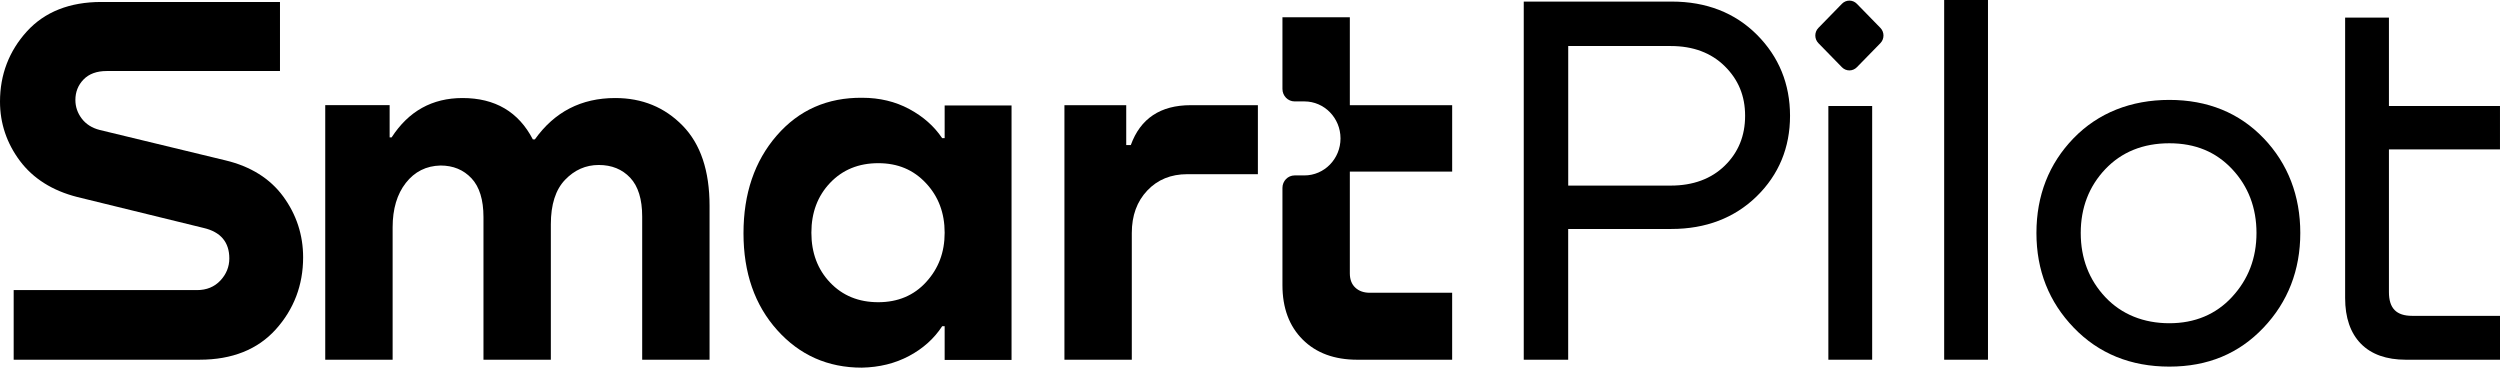 <svg xmlns="http://www.w3.org/2000/svg" width="136" height="20" viewBox="0 0 136 20" fill="none"><path d="M105.763 0H108.146V19.569H105.763V0Z" fill="black"></path><path d="M101.012 0.205C100.788 -0.024 100.426 -0.024 100.202 0.205L98.921 1.518C98.697 1.747 98.697 2.117 98.921 2.347L100.202 3.659C100.426 3.888 100.788 3.888 101.012 3.659L102.294 2.347C102.517 2.117 102.517 1.747 102.294 1.518L101.012 0.205Z" fill="black"></path><path fill-rule="evenodd" clip-rule="evenodd" d="M51.389 5.736V7.515H51.253C50.818 6.866 50.221 6.339 49.461 5.93C48.7 5.523 47.85 5.319 46.908 5.319C45.008 5.301 43.456 5.987 42.252 7.377C41.047 8.767 40.446 10.538 40.446 12.688C40.446 14.838 41.057 16.594 42.279 17.957C43.501 19.32 45.035 20 46.882 20C47.841 19.981 48.701 19.768 49.462 19.36C50.222 18.953 50.819 18.415 51.254 17.747H51.389V19.582H55.028V5.736H51.389ZM50.384 15.342C49.714 16.075 48.844 16.44 47.777 16.44C46.71 16.44 45.836 16.083 45.157 15.37C44.479 14.657 44.139 13.752 44.139 12.659C44.139 11.565 44.479 10.662 45.157 9.948C45.836 9.235 46.709 8.877 47.777 8.877C48.845 8.877 49.692 9.238 50.37 9.961C51.049 10.684 51.389 11.584 51.389 12.659C51.389 13.733 51.053 14.61 50.384 15.341V15.342Z" fill="black"></path><path d="M69.765 0.94H73.431V5.722H78.998V9.336H73.431V14.869C73.431 15.203 73.53 15.463 73.73 15.648C73.928 15.834 74.191 15.926 74.517 15.926H78.997V19.569H73.838C72.589 19.569 71.597 19.203 70.865 18.471C70.132 17.739 69.765 16.752 69.765 15.51V10.22C69.765 9.846 70.061 9.543 70.426 9.543H70.959C72.044 9.543 72.924 8.641 72.924 7.53C72.924 6.418 72.044 5.517 70.959 5.517H70.426C70.06 5.517 69.765 5.213 69.765 4.84V0.94Z" fill="black"></path><path d="M33.468 5.333C31.622 5.333 30.165 6.083 29.096 7.585H28.988C28.21 6.084 26.934 5.333 25.16 5.333C23.512 5.333 22.228 6.047 21.305 7.473H21.196V5.721H17.693V19.569H21.359V12.368C21.359 11.367 21.599 10.56 22.078 9.949C22.558 9.337 23.187 9.022 23.965 9.004C24.653 9.004 25.214 9.236 25.649 9.699C26.083 10.162 26.301 10.866 26.301 11.812V19.569H29.966V12.2C29.966 11.125 30.224 10.319 30.74 9.781C31.256 9.244 31.866 8.975 32.573 8.975C33.279 8.975 33.848 9.208 34.284 9.67C34.718 10.134 34.935 10.838 34.935 11.784V19.569H38.6V11.2C38.6 9.29 38.112 7.835 37.135 6.835C36.157 5.834 34.935 5.333 33.469 5.333H33.468Z" fill="black"></path><path d="M15.406 10.687C16.125 11.667 16.49 12.782 16.49 14C16.49 15.506 15.989 16.825 15.001 17.921C14.015 19.014 12.623 19.568 10.863 19.568H0.744V15.781H10.72C11.238 15.781 11.665 15.606 11.989 15.261C12.312 14.916 12.475 14.511 12.475 14.058C12.475 13.171 12.001 12.613 11.07 12.399L4.203 10.717C2.852 10.373 1.802 9.712 1.083 8.751C0.365 7.792 0 6.707 0 5.528C0 4.061 0.492 2.777 1.461 1.71C2.428 0.646 3.791 0.107 5.512 0.107H15.231V3.864H5.799C5.263 3.864 4.841 4.019 4.545 4.324C4.25 4.628 4.101 5.003 4.101 5.439C4.101 5.809 4.218 6.15 4.448 6.452C4.679 6.755 5.005 6.963 5.421 7.069L12.261 8.723C13.629 9.049 14.687 9.709 15.406 10.687Z" fill="black"></path><path d="M61.516 7.891H61.267V5.722H57.905V19.569H61.57V12.673C61.57 11.728 61.85 10.959 62.412 10.365C62.972 9.772 63.697 9.476 64.584 9.476H68.429V5.722H64.775C63.127 5.722 62.041 6.445 61.516 7.891Z" fill="black"></path><path fill-rule="evenodd" clip-rule="evenodd" d="M118.012 5.435C120.091 5.435 121.818 6.137 123.141 7.52H123.142C124.466 8.903 125.136 10.655 125.136 12.675C125.136 14.695 124.461 16.43 123.13 17.83C121.797 19.233 120.112 19.944 118.013 19.944C115.915 19.944 114.167 19.233 112.817 17.831C111.466 16.431 110.782 14.714 110.782 12.675C110.782 10.636 111.462 8.902 112.803 7.519C114.144 6.137 115.933 5.435 118.012 5.435ZM118.012 17.584C119.4 17.584 120.549 17.103 121.426 16.152V16.151C122.306 15.198 122.753 14.044 122.753 12.674C122.753 11.304 122.306 10.135 121.427 9.199C120.55 8.267 119.436 7.794 118.012 7.794C116.588 7.794 115.416 8.267 114.53 9.2C113.641 10.136 113.192 11.304 113.192 12.675C113.192 14.046 113.641 15.221 114.53 16.165C115.416 17.107 116.624 17.584 118.012 17.584Z" fill="black"></path><path fill-rule="evenodd" clip-rule="evenodd" d="M95.56 10.684C96.767 9.506 97.378 8.031 97.378 6.3C97.378 4.569 96.771 3.085 95.574 1.887C94.378 0.692 92.821 0.086 90.946 0.086H82.892V19.569H85.309V12.456H90.918C92.793 12.456 94.355 11.859 95.56 10.684ZM85.311 10.095V2.504H90.89C92.101 2.504 93.088 2.872 93.825 3.6C94.571 4.336 94.934 5.22 94.934 6.3C94.934 7.38 94.571 8.288 93.826 9.014C93.089 9.732 92.102 10.096 90.891 10.096H85.311L85.311 10.095Z" fill="black"></path><path d="M135.999 8.126V5.767H129.958V0.957H127.575V16.215C127.575 17.281 127.863 18.114 128.429 18.695C128.996 19.275 129.82 19.569 130.877 19.569H136V17.182H131.222C130.36 17.182 129.958 16.771 129.958 15.889V8.126H135.999Z" fill="black"></path><path d="M99.463 5.767H101.846V19.569H99.463V5.767Z" fill="black"></path></svg>